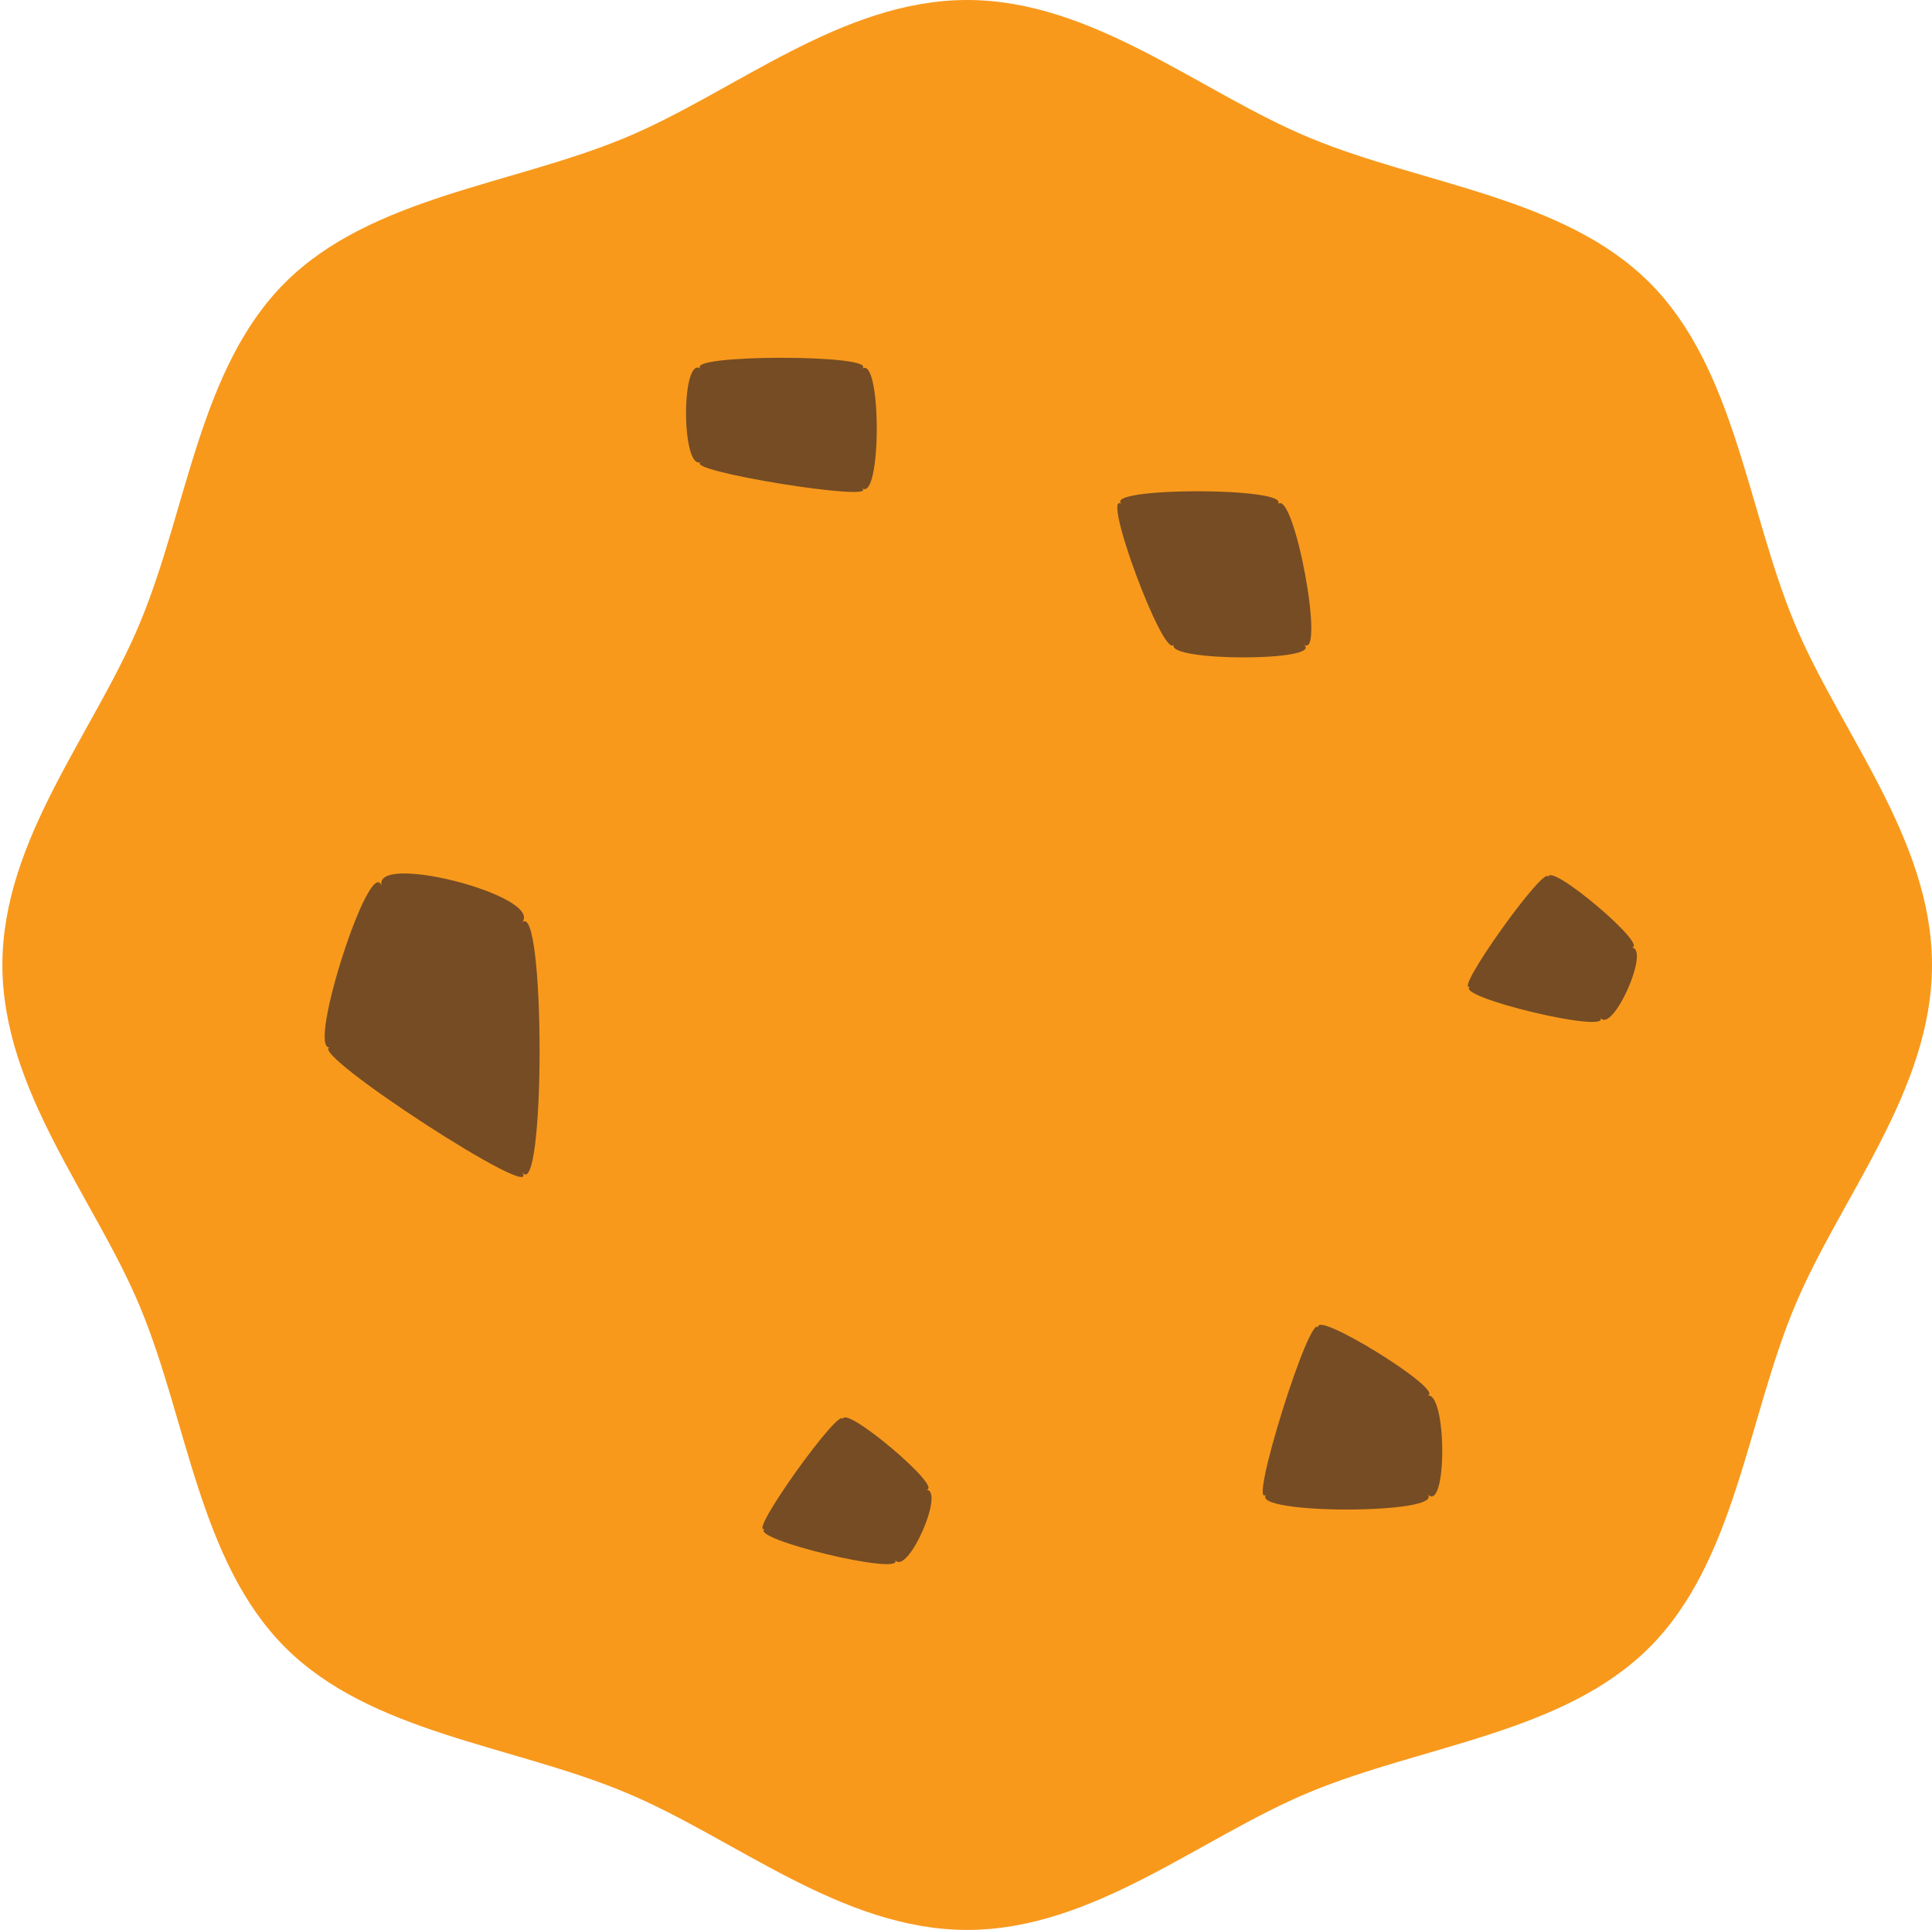<?xml version="1.0" encoding="utf-8"?>
<!-- Generator: Adobe Illustrator 17.1.0, SVG Export Plug-In . SVG Version: 6.00 Build 0)  -->
<!DOCTYPE svg PUBLIC "-//W3C//DTD SVG 1.1//EN" "http://www.w3.org/Graphics/SVG/1.1/DTD/svg11.dtd">
<svg version="1.1" id="" xmlns="http://www.w3.org/2000/svg" xmlns:xlink="http://www.w3.org/1999/xlink" x="0px" y="0px"
	 viewBox="1.979 0 17.021 17" enable-background="new 1.979 0 17.021 17" xml:space="preserve">
<path fill="#F8991C" d="M19,8.5c0,1.111-0.814,2.052-1.214,3.018c-0.415,1.001-0.521,2.238-1.275,2.993s-1.992,0.86-2.993,1.275
	C12.552,16.186,11.611,17,10.5,17s-2.052-0.814-3.018-1.214C6.481,15.37,5.244,15.265,4.49,14.51s-0.86-1.992-1.275-2.993
	C2.814,10.552,2,9.611,2,8.5s0.814-2.052,1.214-3.018C3.63,4.481,3.735,3.244,4.49,2.49s1.992-0.86,2.993-1.275
	C8.448,0.814,9.389,0,10.5,0s2.052,0.814,3.018,1.214c1.001,0.415,2.238,0.521,2.993,1.275c0.755,0.754,0.86,1.992,1.275,2.993
	C18.186,6.448,19,7.389,19,8.5z"/>
<path fill="#754C24" d="M8.155,3.249c-0.175-0.13,1.592-0.13,1.417,0c0.175-0.13,0.175,1.181,0,1.051
	C9.747,4.43,7.98,4.145,8.155,4.071C7.979,4.145,7.979,3.119,8.155,3.249z"/>
<path fill="#754C24" d="M11.864,4.442c-0.198-0.153,0.372,1.387,0.457,1.234c-0.085,0.153,1.34,0.153,1.143,0
	c0.198,0.153-0.087-1.387-0.229-1.234C13.376,4.289,11.666,4.289,11.864,4.442z"/>
<path fill="#F8991C" d="M10.529,6.784c0.006-0.215,0.918,0.07,0.731,0.229c0.186-0.158,0.186,1.723,0,1.508
	c0.186,0.215-1.695-0.127-1.508-0.274C9.566,8.394,10.535,6.569,10.529,6.784z"/>
<path fill="#754C24" d="M13.594,11.698c-0.062-0.181,1.135,0.56,0.96,0.594c0.175-0.034,0.175,1.049,0,0.869
	c0.175,0.181-1.592,0.181-1.417,0C12.961,13.341,13.531,11.517,13.594,11.698z"/>
<path fill="#754C24" d="M9.405,12.505C9.4,12.353,8.544,13.55,8.72,13.465c-0.175,0.085,1.25,0.427,1.143,0.274
	c0.107,0.153,0.449-0.617,0.274-0.617C10.312,13.122,9.4,12.353,9.405,12.505z"/>
<path fill="#754C24" d="M15.62,7.729c-0.006-0.153-0.861,1.045-0.686,0.96c-0.175,0.085,1.25,0.427,1.143,0.274
	c0.107,0.153,0.449-0.617,0.274-0.617C16.526,8.346,15.614,7.576,15.62,7.729z"/>
<path fill="#754C24" d="M6.576,8.128c0.209-0.232,0.209,2.505,0,2.194c0.209,0.311-1.9-1.057-1.691-1.097
	c-0.209,0.04,0.361-1.728,0.457-1.417C5.246,7.497,6.785,7.896,6.576,8.128z"/>
</svg>

